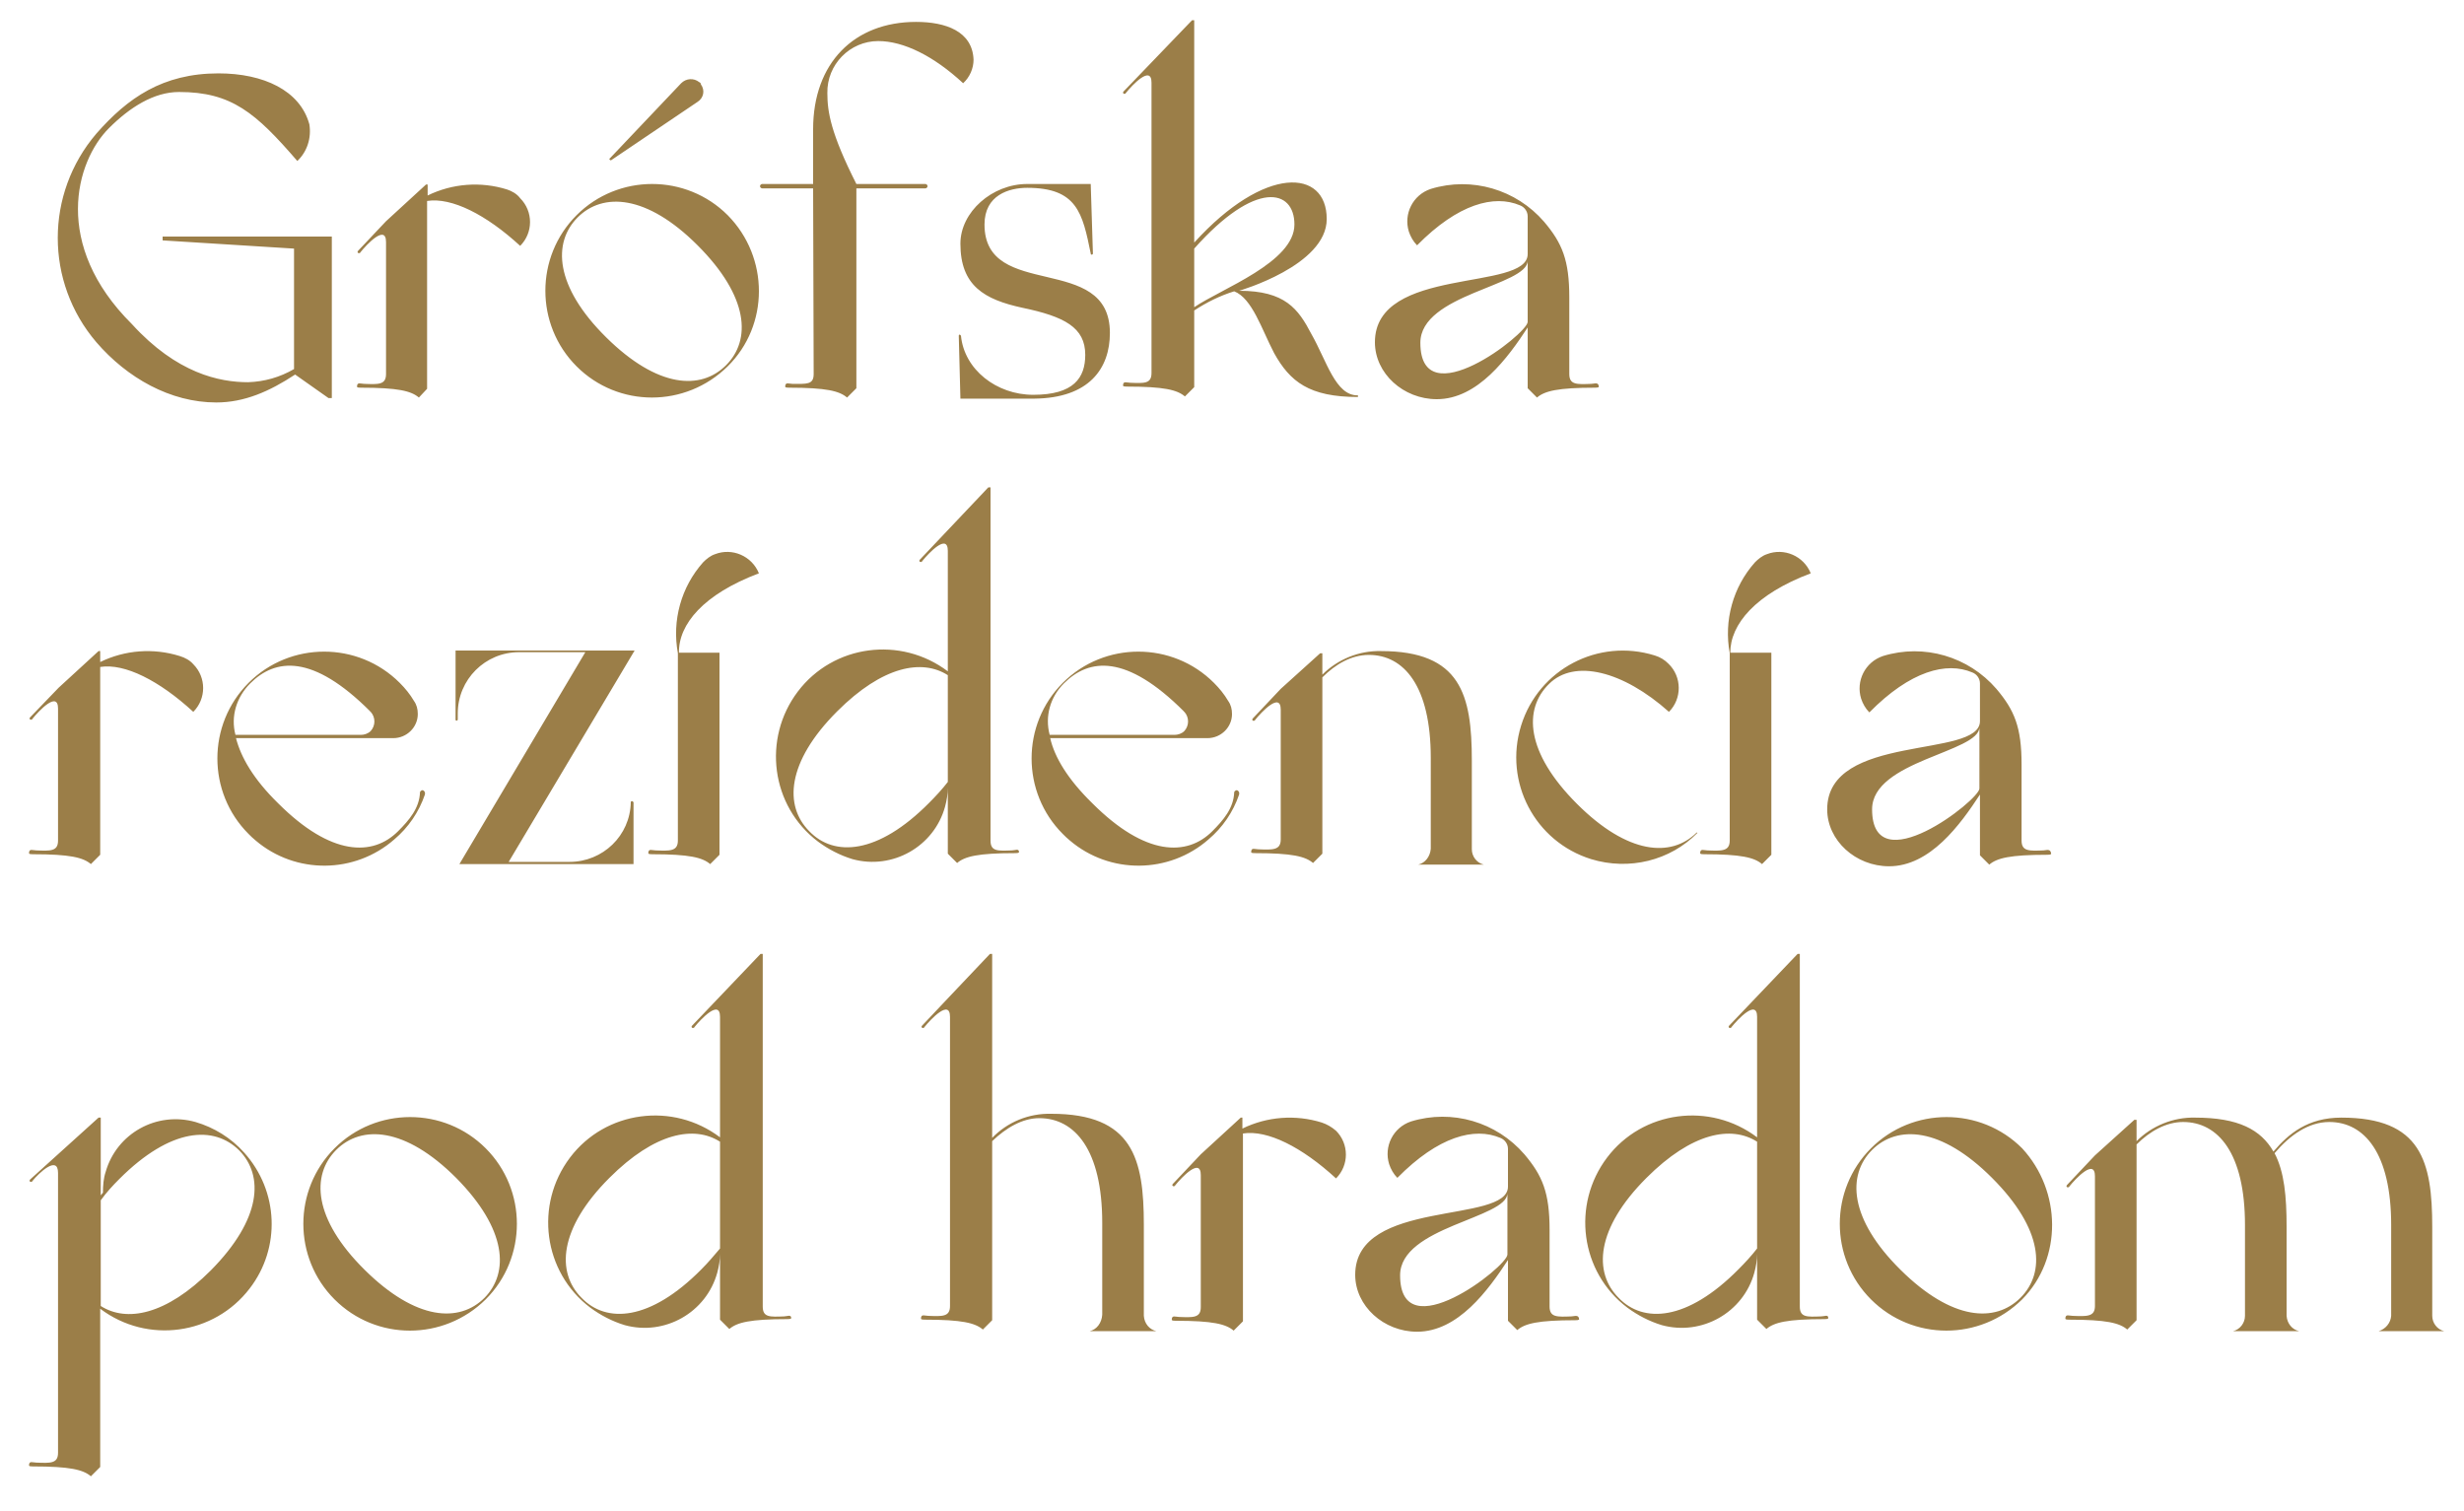 <?xml version="1.0" encoding="utf-8"?>
<!-- Generator: Adobe Illustrator 24.1.3, SVG Export Plug-In . SVG Version: 6.00 Build 0)  -->
<svg version="1.1" id="Layer_1" xmlns="http://www.w3.org/2000/svg" xmlns:xlink="http://www.w3.org/1999/xlink" x="0px" y="0px"
	 width="450px" height="276px" viewBox="0 0 450 276" style="enable-background:new 0 0 450 276;" xml:space="preserve">
<style type="text/css">
	.st0{fill-rule:evenodd;clip-rule:evenodd;fill:#9B7E48;}
</style>
<path id="Grófska_rezidencia_pod_hradom_" class="st0" d="M60.6,43.2H29.7v0.7l24,1.5v22c-2.6,1.5-5.4,2.3-8.4,2.4
	c-5.2,0-13-1.6-21.2-10.6C9.5,44.7,13.8,29.5,19.9,23.4c3.8-3.8,8.2-6.6,12.8-6.6c9.6,0,14,3.8,21.6,12.6c1.8-1.7,2.6-4.2,2.2-6.7
	c-1.7-6.2-8.4-9.3-16.6-9.3c-10.2,0-16.6,4.5-22.3,11c-9.4,11-9.4,27.1,0,38.1c5.6,6.5,13.5,11,21.9,11c5.1,0,9.7-2,14.4-5.1
	l6.1,4.3h0.6V43.2L60.6,43.2z M92.6,34.6c-4.8-1.5-10-1.1-14.5,1.1v-2h-0.3l-7.3,6.7l-5.1,5.4c-0.1,0.1-0.1,0.2-0.1,0.2
	c0,0.2,0.2,0.3,0.4,0.2c0,0,0.1,0,0.1-0.1c1.2-1.5,4.7-5.2,4.7-1.9v24.1c0,2-1.4,1.9-4,1.8c-0.6,0-1.3-0.4-1.3,0.5
	c0,0.2,0.4,0.2,0.7,0.2c6.8,0,9.2,0.6,10.6,1.8L78,71V36.7c4.5-0.7,10.8,2.5,17,8.2c2.4-2.4,2.4-6.3,0-8.7
	C94.4,35.4,93.5,34.9,92.6,34.6L92.6,34.6z M127.7,15c-1-0.8-2.4-0.7-3.3,0.2l-13,13.7c-0.2,0.1-0.1,0.2,0,0.3
	c0.1,0.1,0.2,0.1,0.3,0l15.7-10.6c1.1-0.7,1.4-2.1,0.6-3.2C128,15.2,127.9,15.1,127.7,15L127.7,15z M132.9,39.3
	c-7.6-7.6-20-7.6-27.6,0s-7.6,20,0,27.6s19.9,7.6,27.6,0C140.5,59.4,140.5,47,132.9,39.3C132.9,39.4,132.9,39.4,132.9,39.3
	L132.9,39.3z M132.6,66.7c-4.6,4.6-12.5,4.2-21.9-5.1s-9.8-17.3-5.2-21.9c4.6-4.6,12.6-4.2,21.9,5.1
	C136.8,54.2,137.2,62.1,132.6,66.7z M167.3,4c-11.3,0-18.8,7.5-18.8,19.6v10h-9.3c-0.2,0-0.4,0.2-0.4,0.4s0.2,0.4,0.4,0.4h9.3
	l0.1,33.9c0,2-1.3,1.8-3.9,1.8c-0.6,0-1.3-0.4-1.3,0.5c0,0.2,0.4,0.2,0.7,0.2c6.8,0,9.2,0.6,10.6,1.8l1.7-1.7V34.4H169
	c0.2,0,0.4-0.2,0.4-0.4s-0.2-0.4-0.4-0.4h-12.6c-4.7-9.3-5.3-13.2-5.3-16.6c-0.1-5.2,4.1-9.5,9.3-9.5c4.6,0,10.1,2.7,15.5,7.7
	c1.2-1.1,1.9-2.7,1.9-4.3C177.6,5.7,172.7,4,167.3,4z M202.7,60.8c0-14.8-22.9-5.8-22.9-19.8c0-5.4,4.5-6.7,7.8-6.7
	c9.1,0,10.1,4.6,11.6,12c0,0.2,0.1,0.2,0.2,0.2c0.1,0,0.2-0.1,0.2-0.2l-0.4-12.7h-11.6c-6.4,0-12.2,5.1-12.2,10.9
	c0,7.7,4.4,10.2,11.3,11.7c7.7,1.6,11.5,3.6,11.5,8.6c0,4.2-2.1,7.3-9.5,7.3c-6.7,0-12.6-4.6-13.2-10.8c-0.1-0.1-0.1-0.1-0.2-0.2
	c-0.1,0-0.2,0.1-0.2,0.2l0.3,11.5h13.5C198.9,72.7,202.7,67.3,202.7,60.8z M239.5,61c-2.4-4.6-4.8-7.9-13.2-7.9c0,0,16-4.6,16-13.1
	c0-9.2-11.3-9.9-24.2,4.3V3.7h-0.4l-12.5,13c-0.1,0.1-0.1,0.2-0.1,0.2c0,0.2,0.2,0.3,0.4,0.2c0,0,0.1,0,0.1-0.1
	c1.2-1.5,4.7-5.2,4.7-1.9v53c0,2-1.3,1.9-3.9,1.8c-0.6,0-1.3-0.4-1.3,0.5c0,0.2,0.4,0.2,0.7,0.2c6.8,0,9.2,0.6,10.6,1.8l1.7-1.7v-14
	c2.3-1.5,4.7-2.7,7.3-3.5c3.3,1.3,5,6.9,7.3,11.3c2.9,5.2,6.4,8,15.3,8v-0.3C243.9,72.3,242.3,65.9,239.5,61L239.5,61z M218.1,56.1
	V45.4c11.2-12.6,18.3-10.9,18.3-4.4C236.4,47.9,223.1,52.7,218.1,56.1L218.1,56.1z M290.6,70.1c-2.6,0.1-4,0.2-4-1.8v-14
	c0-6.8-1.3-9.9-4.6-13.8c-5.1-5.9-13.2-8.3-20.7-6c-3.3,1.1-5,4.6-4,7.8c0.3,0.9,0.8,1.8,1.5,2.5c7.5-7.6,14.1-9.3,18.8-7.3
	c0.8,0.3,1.4,1.1,1.4,2v6.9c0,6.9-27.9,2.1-27.9,16.1c0,5.7,5.2,10.4,11.3,10.4c7.5,0,13-7.6,16.6-13.1v11.1l1.7,1.7
	c1.4-1.2,3.8-1.8,10.6-1.8c0.2,0,0.7,0,0.7-0.2C291.9,69.7,291.2,70.1,290.6,70.1z M259.4,62.6c0-8.9,19.6-10.4,19.6-15v11.2
	C278.9,61,259.4,76.2,259.4,62.6L259.4,62.6z M32.8,119.8c-4.8-1.5-10-1.1-14.5,1.1v-2H18l-7.3,6.7L5.5,131
	c-0.1,0.1-0.1,0.2-0.1,0.2c0,0.2,0.2,0.3,0.4,0.2c0,0,0.1,0,0.1-0.1c1.2-1.5,4.7-5.2,4.7-1.9v24.1c0,2-1.4,1.9-4,1.8
	c-0.6,0-1.3-0.4-1.3,0.5c0,0.2,0.4,0.2,0.7,0.2c6.8,0,9.2,0.6,10.6,1.8l1.7-1.7v-34.3c4.5-0.7,10.8,2.5,17,8.2
	c2.4-2.4,2.4-6.3,0-8.7C34.7,120.6,33.8,120.1,32.8,119.8L32.8,119.8z M77.2,144.3c-0.2,0-0.5,0.2-0.5,0.4c-0.1,2.9-2,5.1-4,7.1
	c-4.6,4.6-12.2,4.6-21.9-5.1c-4.5-4.4-6.8-8.4-7.7-11.9h28.7c2.5,0,4.5-2,4.5-4.4c0-0.9-0.2-1.7-0.7-2.4c-0.7-1.2-1.6-2.3-2.6-3.3
	c-7.6-7.6-20-7.6-27.6,0c-7.6,7.6-7.6,20,0,27.6c0.4,0.4,0.8,0.8,1.3,1.2c7.3,6.2,18.1,6.1,25.3-0.2c2.6-2.2,4.5-5,5.6-8.2
	C77.7,144.7,77.5,144.4,77.2,144.3C77.3,144.3,77.3,144.3,77.2,144.3z M45.7,124.8c4.6-4.6,11.4-5.4,21.9,5.1c0,0,0,0.1,0.1,0.1l0,0
	c0.9,1,0.9,2.5,0,3.5c-0.5,0.5-1.2,0.7-1.8,0.7H43C42.1,130.8,43.2,127.3,45.7,124.8L45.7,124.8z M115.4,146.3
	c-0.1,0-0.2,0.1-0.2,0.2l0,0c-0.1,6.1-5.1,10.9-11.2,10.9H92.9l23-38.6H83.2v12.6c0,0.1,0,0.2,0.2,0.2l0,0c0.1,0,0.2-0.1,0.2-0.2
	v-1.1c0-6.2,5-11.2,11.2-11.2h12.1l-23,38.7h31.8v-11.3C115.6,146.4,115.5,146.3,115.4,146.3L115.4,146.3z M138.6,104.7
	c-1.3-3.2-4.9-4.7-8-3.5c-0.9,0.3-1.6,0.9-2.2,1.5c-4,4.5-5.7,10.6-4.6,16.6v34.2c0,2-1.5,1.9-4.1,1.8c-0.6,0-1.3-0.4-1.3,0.5
	c0,0.2,0.4,0.2,0.7,0.2c6.8,0,9.2,0.6,10.6,1.8l1.7-1.7v-36.9H124C123.9,114,128.5,108.5,138.6,104.7z M184.8,155.3
	c-2.6,0.1-3.9,0.2-3.9-1.8V89h-0.4L168,102.2c-0.1,0.1-0.1,0.2-0.1,0.2c0,0.2,0.2,0.3,0.4,0.2c0,0,0.1,0,0.1-0.1
	c1.2-1.5,4.7-5.2,4.7-1.9v22c-8.6-6.5-20.9-4.9-27.4,3.7s-4.9,20.9,3.7,27.4c1.9,1.4,4,2.5,6.3,3.2c7.3,2,14.9-2.3,16.9-9.6
	c0.3-1.1,0.5-2.3,0.5-3.4v12l1.7,1.7c1.4-1.2,3.8-1.8,10.6-1.8c0.2,0,0.7,0,0.7-0.2C186.1,154.9,185.4,155.3,184.8,155.3z
	 M169.7,146.6c-9.4,9.5-17.4,9.9-21.9,5.2c-4.6-4.6-4.2-12.6,5.1-21.9c8.3-8.3,15.5-9.6,20.2-6.6v19.5
	C172.1,144.1,170.9,145.4,169.7,146.6L169.7,146.6z M225.9,144.3c-0.2,0-0.5,0.2-0.5,0.4c-0.1,2.9-2,5.1-4,7.1
	c-4.6,4.6-12.2,4.6-21.9-5.1c-4.5-4.4-6.9-8.4-7.7-11.9h28.7c2.5,0,4.5-2,4.5-4.4c0-0.9-0.2-1.7-0.7-2.4c-0.7-1.2-1.6-2.3-2.6-3.3
	c-7.6-7.6-20-7.6-27.6,0c-7.6,7.6-7.6,20,0,27.6c0.4,0.4,0.8,0.8,1.3,1.2c7.3,6.2,18.1,6.1,25.3-0.2c2.6-2.2,4.5-5,5.6-8.2
	C226.4,144.7,226.2,144.4,225.9,144.3L225.9,144.3L225.9,144.3z M194.3,124.8c4.6-4.6,11.4-5.4,21.9,5.1c0,0,0,0.1,0.1,0.1l0,0
	c0.9,1,0.9,2.5,0,3.5c-0.5,0.5-1.2,0.7-1.8,0.7h-22.8C190.8,130.8,191.8,127.3,194.3,124.8L194.3,124.8z M259,157.9h12
	c-1.3-0.3-2.2-1.5-2.2-2.8v-16.2c0-12-2-20-16.6-20c-4-0.1-7.9,1.5-10.7,4.3v-3.9h-0.4l-7.2,6.5l-5.1,5.4c-0.1,0.1-0.1,0.2-0.1,0.2
	c0,0.2,0.2,0.3,0.4,0.2c0,0,0.1,0,0.1-0.1c1.2-1.5,4.7-5.2,4.7-1.9v23.7c0,2-1.5,1.9-4.1,1.8c-0.6,0-1.3-0.4-1.3,0.5
	c0,0.2,0.4,0.2,0.7,0.2c6.8,0,9.2,0.6,10.6,1.8l1.7-1.7v-32.2c2.4-2.4,5.3-4.1,8.5-4.1c6.4,0,11.3,5.7,11.3,18.8V155
	C261.2,156.4,260.3,157.6,259,157.9z M310,152.1c-0.1-0.1-0.1-0.1-0.2,0l0,0c-4.6,4.5-12.5,4-21.8-5.3c-9.4-9.4-9.8-17.3-5.1-21.9
	c4.6-4.6,13.5-2.4,21.9,5.1c2.4-2.4,2.4-6.4-0.1-8.8c-0.7-0.7-1.5-1.2-2.5-1.5c-10.3-3.2-21.2,2.5-24.4,12.8
	c-3.2,10.3,2.5,21.2,12.8,24.4C297.5,159,305,157.2,310,152.1C310.1,152.3,310.1,152.2,310,152.1L310,152.1z M330.7,104.7
	c-1.3-3.2-4.9-4.7-8-3.5c-0.9,0.3-1.6,0.9-2.2,1.5c-4,4.5-5.7,10.6-4.6,16.6v34.2c0,2-1.5,1.9-4.1,1.8c-0.6,0-1.3-0.4-1.3,0.5
	c0,0.2,0.4,0.2,0.7,0.2c6.8,0,9.2,0.6,10.6,1.8l1.7-1.7v-36.9H316C316,114,320.6,108.5,330.7,104.7z M373.2,155.3
	c-2.6,0.1-4,0.2-4-1.8v-13.9c0-6.8-1.3-9.9-4.6-13.8c-5.1-5.9-13.2-8.3-20.7-6c-3.3,1.1-5,4.6-4,7.8c0.3,0.9,0.8,1.8,1.5,2.5
	c7.5-7.6,14.1-9.3,18.8-7.3c0.8,0.3,1.4,1.1,1.4,2v6.9c0,6.9-27.9,2.1-27.9,16.1c0,5.7,5.2,10.4,11.3,10.4c7.5,0,13-7.6,16.6-13.1
	v11.1l1.7,1.7c1.4-1.2,3.8-1.8,10.6-1.8c0.2,0,0.7,0,0.7-0.2C374.5,154.9,373.7,155.3,373.2,155.3L373.2,155.3z M341.9,147.8
	c0-8.9,19.6-10.4,19.6-15V144C361.5,146.1,341.9,161.4,341.9,147.8L341.9,147.8z M44.6,210.5c-2.4-2.7-5.5-4.6-8.9-5.6
	c-7.1-2-14.4,2.1-16.4,9.1c-0.4,1.2-0.5,2.5-0.5,3.8l-0.4,0.5v-14.2H18L5.5,215.4c-0.1,0.1-0.1,0.2-0.1,0.2c0,0.2,0.2,0.3,0.4,0.2
	c0,0,0.1,0,0.1-0.1c1.2-1.5,4.7-4.8,4.7-1.5v51.1c0,2-1.4,1.9-4,1.8c-0.6,0-1.3-0.4-1.3,0.5c0,0.2,0.4,0.2,0.7,0.2
	c6.8,0,9.2,0.6,10.6,1.8l1.7-1.7V239c8.6,6.5,20.8,4.8,27.3-3.7C51.3,227.9,50.9,217.5,44.6,210.5z M38.5,232
	c-8.2,8.2-15.4,9.5-20.1,6.5v-19.3c1-1.4,2.2-2.7,3.4-3.9c9.4-9.4,17.3-9.8,21.9-5.2C48.2,214.7,47.8,222.6,38.5,232L38.5,232z
	 M88.7,209.7c-7.6-7.6-20-7.6-27.6,0s-7.6,20,0,27.6s19.9,7.6,27.6,0C96.3,229.7,96.3,217.3,88.7,209.7L88.7,209.7z M88.5,237
	c-4.6,4.6-12.5,4.2-21.9-5.1s-9.8-17.3-5.2-21.9c4.6-4.6,12.6-4.2,21.9,5.1C92.6,224.5,93,232.4,88.5,237L88.5,237z M143.2,240.4
	c-2.6,0.1-3.9,0.2-3.9-1.8v-64.4h-0.4l-12.5,13.1c-0.1,0.1-0.1,0.2-0.1,0.2c0,0.2,0.2,0.3,0.4,0.2c0,0,0.1,0,0.1-0.1
	c1.2-1.5,4.7-5.2,4.7-1.9v22c-8.6-6.5-20.9-4.9-27.4,3.7c-6.5,8.6-4.9,20.9,3.7,27.4c1.9,1.4,4,2.5,6.3,3.2c7.3,2,14.9-2.3,16.9-9.6
	c0.3-1.1,0.5-2.3,0.5-3.4v12l1.7,1.7c1.4-1.2,3.8-1.8,10.6-1.8c0.2,0,0.7,0,0.7-0.2C144.5,240,143.7,240.4,143.2,240.4L143.2,240.4z
	 M128.1,231.8c-9.4,9.5-17.4,9.9-21.9,5.2c-4.6-4.6-4.2-12.6,5.1-21.9c8.3-8.3,15.5-9.6,20.2-6.6V228
	C130.4,229.3,129.3,230.6,128.1,231.8z M199,243.1h12.2c-1.3-0.3-2.2-1.4-2.3-2.8v-16.6c0-12.1-2-20.3-16.9-20.3
	c-4.1-0.1-8,1.5-10.8,4.4v-33.6h-0.4l-7.3,7.7l-5.1,5.4c-0.1,0.1-0.1,0.2-0.1,0.2c0,0.2,0.2,0.3,0.4,0.2c0,0,0.1,0,0.1-0.1
	c1.2-1.5,4.7-5.2,4.7-1.9v52.8c0,2-1.4,1.9-4,1.8c-0.6,0-1.3-0.4-1.3,0.5c0,0.2,0.4,0.2,0.7,0.2c6.8,0,9.2,0.6,10.6,1.8l1.7-1.7
	v-32.7c2.5-2.4,5.5-4.2,8.6-4.2c6.5,0,11.5,5.8,11.5,19.1v16.8C201.2,241.6,200.3,242.8,199,243.1L199,243.1z M241.4,205
	c-4.8-1.5-10-1.1-14.5,1.1v-2h-0.3l-7.3,6.7l-5.1,5.4c-0.1,0.1-0.1,0.2-0.1,0.2c0,0.2,0.2,0.3,0.4,0.2c0,0,0.1,0,0.1-0.1
	c1.2-1.5,4.7-5.2,4.7-1.9v24.1c0,2-1.4,1.9-4,1.8c-0.6,0-1.3-0.4-1.3,0.5c0,0.2,0.4,0.2,0.7,0.2c6.8,0,9.2,0.6,10.6,1.8l1.7-1.7V207
	c4.5-0.7,10.8,2.5,17,8.2c2.4-2.4,2.4-6.3,0-8.7C243.2,205.8,242.3,205.3,241.4,205L241.4,205z M287,240.4c-2.6,0.1-4,0.2-4-1.8v-14
	c0-6.8-1.3-9.9-4.6-13.8c-5.1-5.9-13.2-8.3-20.7-6c-3.3,1.1-5,4.6-4,7.8c0.3,0.9,0.8,1.8,1.5,2.5c7.5-7.6,14.1-9.3,18.8-7.3
	c0.8,0.3,1.4,1.1,1.4,2v6.9c0,6.9-27.9,2.1-27.9,16.1c0,5.7,5.2,10.4,11.3,10.4c7.5,0,13-7.6,16.6-13.1v11.1l1.7,1.7
	c1.4-1.2,3.8-1.8,10.6-1.8c0.2,0,0.7,0,0.7-0.2C288.3,240,287.5,240.4,287,240.4L287,240.4z M255.7,232.9c0-8.9,19.6-10.4,19.6-15
	v11.2C275.3,231.3,255.7,246.6,255.7,232.9L255.7,232.9z M332.6,240.4c-2.6,0.1-3.9,0.2-3.9-1.8v-64.4h-0.4l-12.5,13.1
	c-0.1,0.1-0.1,0.2-0.1,0.2c0,0.2,0.2,0.3,0.4,0.2c0,0,0.1,0,0.1-0.1c1.2-1.5,4.7-5.2,4.7-1.9v22c-8.6-6.5-20.9-4.9-27.4,3.7
	c-6.5,8.6-4.9,20.9,3.7,27.4c1.9,1.4,4,2.5,6.3,3.2c7.3,2,14.9-2.3,16.9-9.6c0.3-1.1,0.5-2.3,0.5-3.4v12l1.7,1.7
	c1.4-1.2,3.8-1.8,10.6-1.8c0.2,0,0.7,0,0.7-0.2C333.9,240,333.2,240.4,332.6,240.4L332.6,240.4z M317.5,231.8
	c-9.4,9.5-17.4,9.9-21.9,5.2c-4.6-4.6-4.2-12.6,5.1-21.9c8.3-8.3,15.5-9.6,20.2-6.6V228C319.9,229.3,318.7,230.6,317.5,231.8z
	 M369.3,209.7c-7.6-7.6-20-7.6-27.6,0s-7.6,20,0,27.6s19.9,7.6,27.6,0C376.7,229.8,376.5,217.5,369.3,209.7L369.3,209.7z M369,237
	c-4.6,4.6-12.5,4.2-21.9-5.1s-9.8-17.3-5.2-21.9c4.6-4.6,12.6-4.2,21.9,5.1C373.2,224.5,373.6,232.4,369,237L369,237z M434.4,243.1
	h12c-1.3-0.3-2.2-1.5-2.2-2.8v-16.2c0-12-2-20-16.6-20c-6.1,0-9.6,2.9-12.4,6.2c-2.3-4-6.4-6.2-14.3-6.2c-4-0.1-7.9,1.5-10.7,4.3
	v-3.9h-0.4l-7.2,6.5l-5.1,5.4c-0.1,0.1-0.1,0.2-0.1,0.2c0,0.2,0.2,0.3,0.4,0.2c0,0,0.1,0,0.1-0.1c1.2-1.5,4.7-5.2,4.7-1.9v23.7
	c0,2-1.5,1.9-4.1,1.8c-0.6,0-1.3-0.4-1.3,0.5c0,0.2,0.4,0.2,0.7,0.2c6.8,0,9.2,0.6,10.6,1.8l1.7-1.7V209c2.4-2.4,5.4-4.1,8.5-4.1
	c6.4,0,11.3,5.7,11.3,18.8v16.6c0,1.3-0.9,2.5-2.2,2.8h12.1c-1.3-0.3-2.2-1.4-2.3-2.8V224c0-5.4-0.4-10-2.2-13.4
	c2.8-3.3,6.2-5.7,10-5.7c6.4,0,11.3,5.7,11.3,18.8v16.6C436.6,241.6,435.7,242.7,434.4,243.1L434.4,243.1z"/>
</svg>
